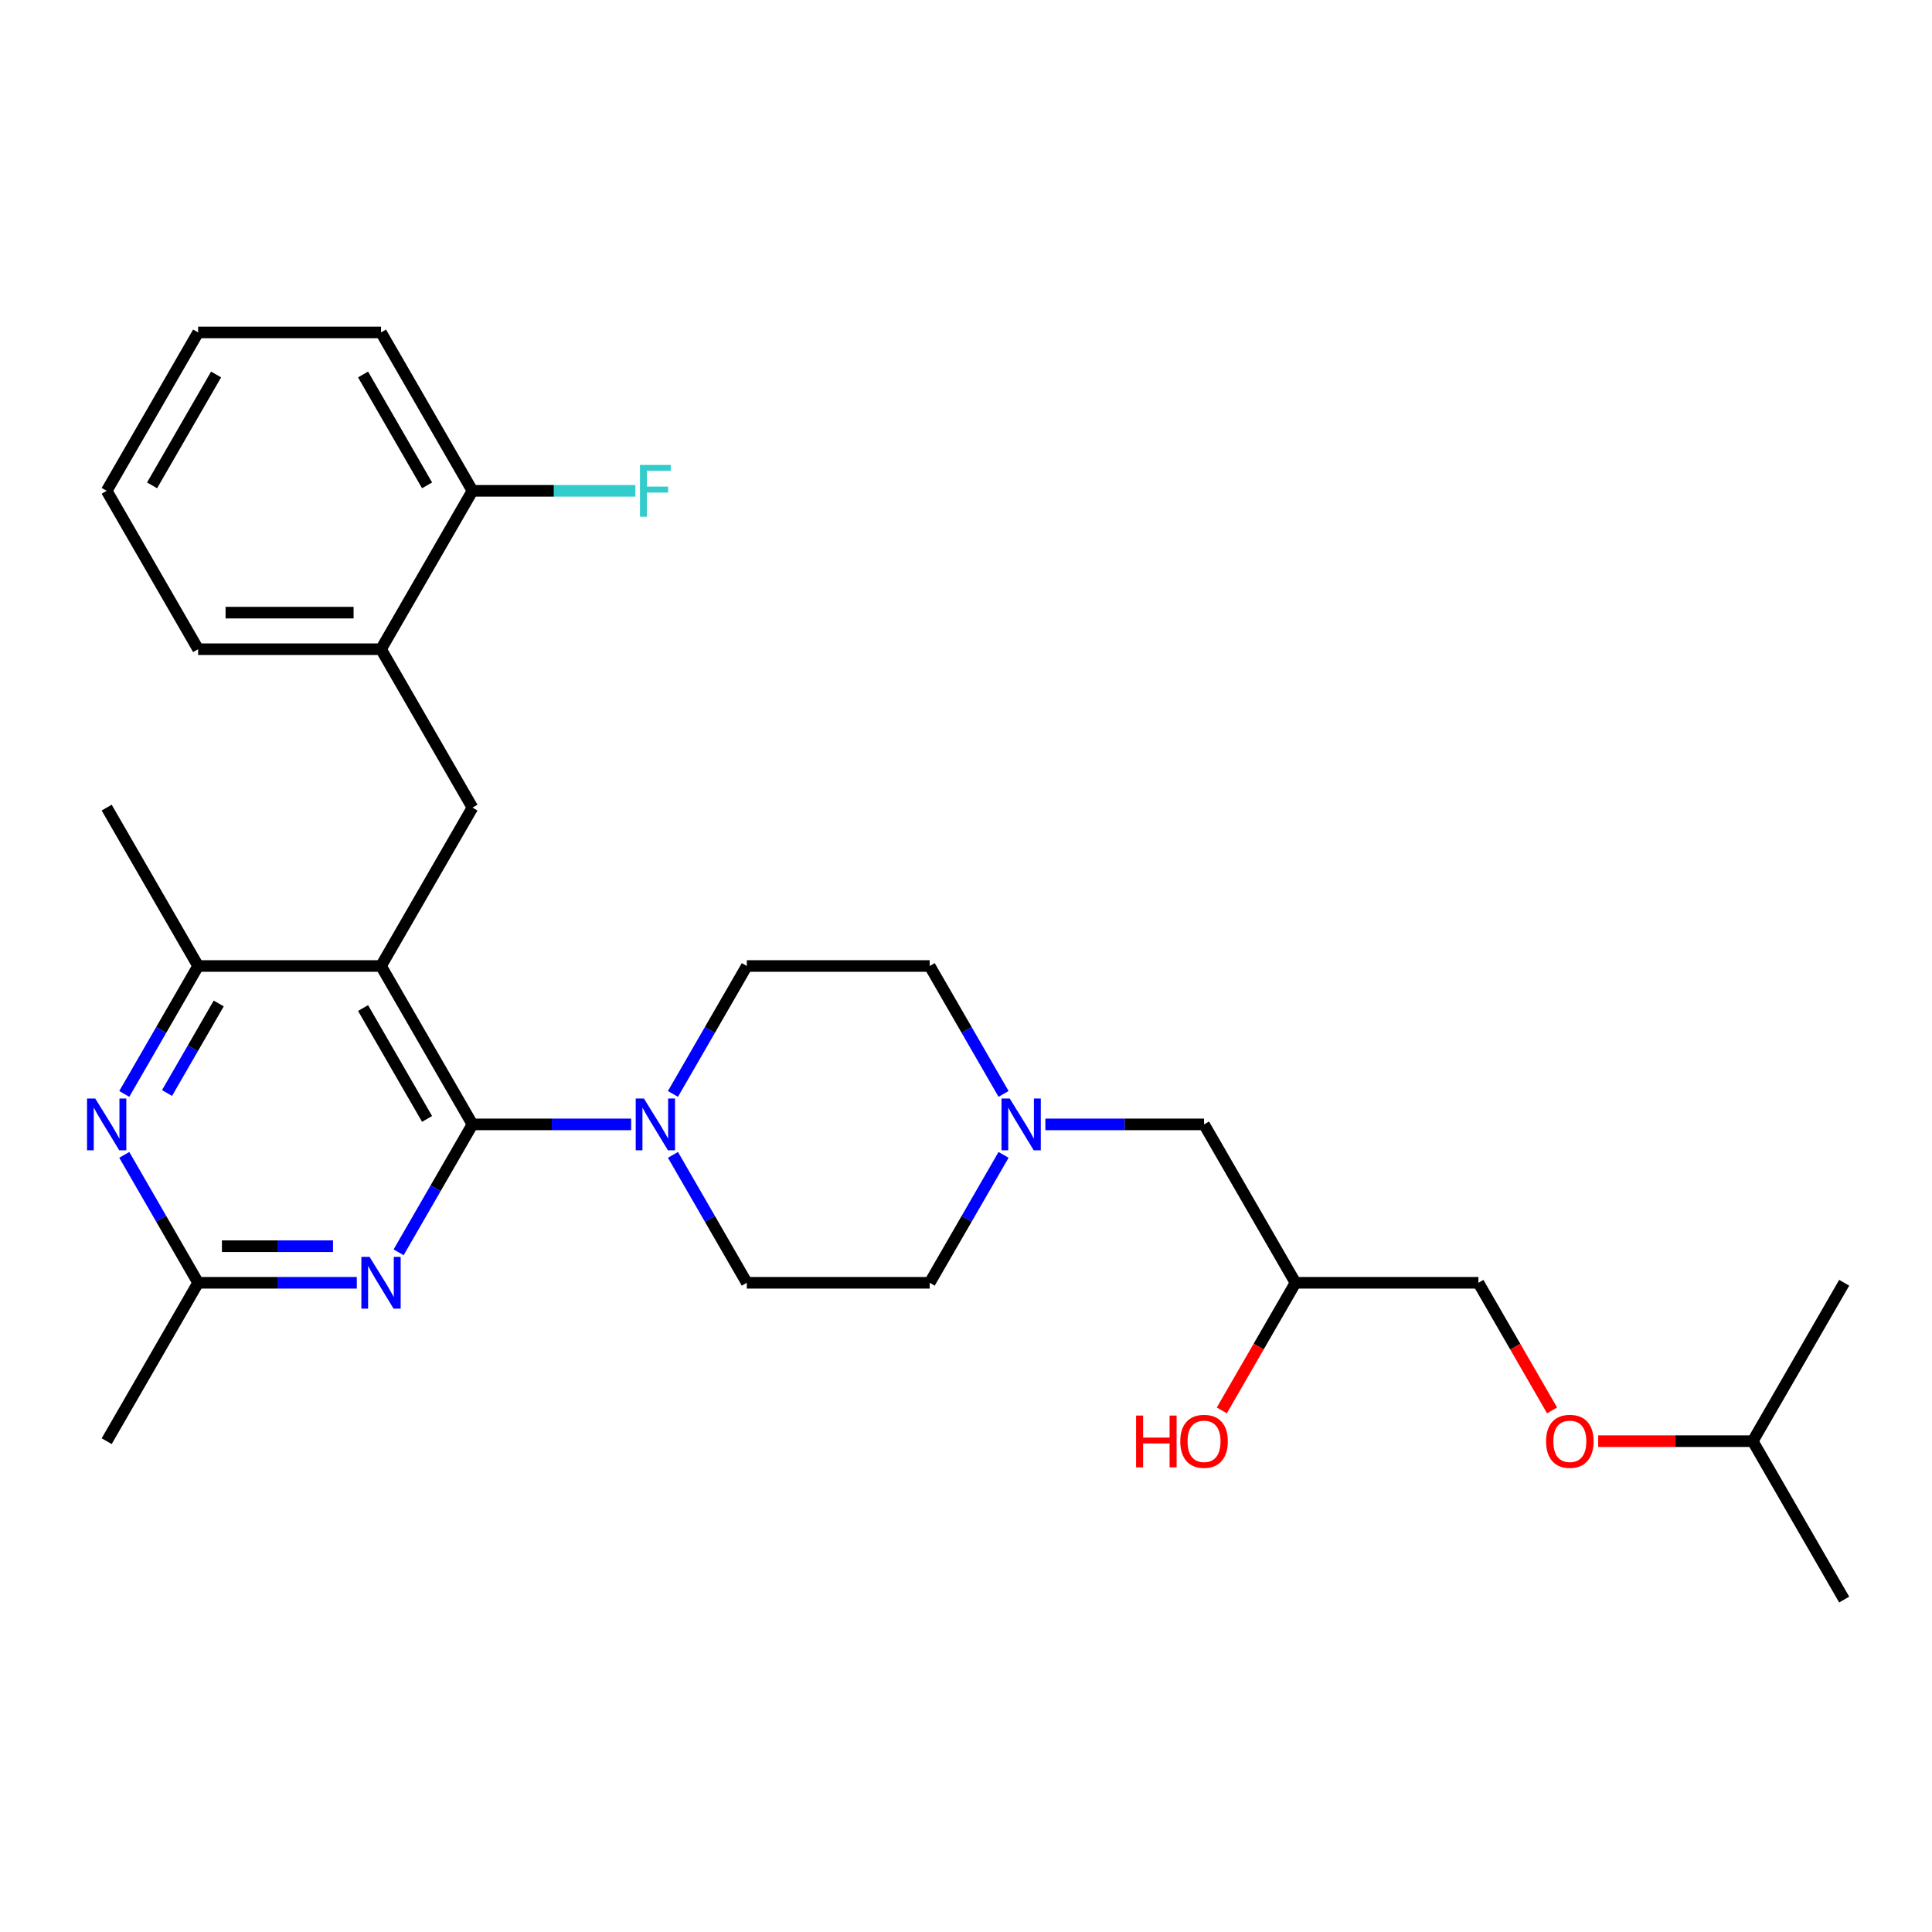<?xml version='1.0' encoding='iso-8859-1'?>
<svg version='1.1' baseProfile='full'
              xmlns='http://www.w3.org/2000/svg'
                      xmlns:rdkit='http://www.rdkit.org/xml'
                      xmlns:xlink='http://www.w3.org/1999/xlink'
                  xml:space='preserve'
width='1000px' height='1000px' viewBox='0 0 1000 1000'>
<!-- END OF HEADER -->
<rect style='opacity:1.0;fill:#FFFFFF;stroke:none' width='1000' height='1000' x='0' y='0'> </rect>
<path class='bond-0' d='M 541.082,581.983 L 582.148,581.983' style='fill:none;fill-rule:evenodd;stroke:#0000FF;stroke-width:6px;stroke-linecap:butt;stroke-linejoin:miter;stroke-opacity:1' />
<path class='bond-0' d='M 582.148,581.983 L 623.214,581.983' style='fill:none;fill-rule:evenodd;stroke:#000000;stroke-width:6px;stroke-linecap:butt;stroke-linejoin:miter;stroke-opacity:1' />
<path class='bond-1' d='M 519.442,597.755 L 500.328,630.861' style='fill:none;fill-rule:evenodd;stroke:#0000FF;stroke-width:6px;stroke-linecap:butt;stroke-linejoin:miter;stroke-opacity:1' />
<path class='bond-1' d='M 500.328,630.861 L 481.215,663.967' style='fill:none;fill-rule:evenodd;stroke:#000000;stroke-width:6px;stroke-linecap:butt;stroke-linejoin:miter;stroke-opacity:1' />
<path class='bond-2' d='M 519.442,566.212 L 500.328,533.106' style='fill:none;fill-rule:evenodd;stroke:#0000FF;stroke-width:6px;stroke-linecap:butt;stroke-linejoin:miter;stroke-opacity:1' />
<path class='bond-2' d='M 500.328,533.106 L 481.215,500' style='fill:none;fill-rule:evenodd;stroke:#000000;stroke-width:6px;stroke-linecap:butt;stroke-linejoin:miter;stroke-opacity:1' />
<path class='bond-3' d='M 623.214,581.983 L 670.547,663.967' style='fill:none;fill-rule:evenodd;stroke:#000000;stroke-width:6px;stroke-linecap:butt;stroke-linejoin:miter;stroke-opacity:1' />
<path class='bond-4' d='M 670.547,663.967 L 651.477,696.997' style='fill:none;fill-rule:evenodd;stroke:#000000;stroke-width:6px;stroke-linecap:butt;stroke-linejoin:miter;stroke-opacity:1' />
<path class='bond-4' d='M 651.477,696.997 L 632.407,730.027' style='fill:none;fill-rule:evenodd;stroke:#FF0000;stroke-width:6px;stroke-linecap:butt;stroke-linejoin:miter;stroke-opacity:1' />
<path class='bond-5' d='M 670.547,663.967 L 765.213,663.967' style='fill:none;fill-rule:evenodd;stroke:#000000;stroke-width:6px;stroke-linecap:butt;stroke-linejoin:miter;stroke-opacity:1' />
<path class='bond-6' d='M 481.215,663.967 L 386.549,663.967' style='fill:none;fill-rule:evenodd;stroke:#000000;stroke-width:6px;stroke-linecap:butt;stroke-linejoin:miter;stroke-opacity:1' />
<path class='bond-7' d='M 386.549,663.967 L 367.435,630.861' style='fill:none;fill-rule:evenodd;stroke:#000000;stroke-width:6px;stroke-linecap:butt;stroke-linejoin:miter;stroke-opacity:1' />
<path class='bond-7' d='M 367.435,630.861 L 348.321,597.755' style='fill:none;fill-rule:evenodd;stroke:#0000FF;stroke-width:6px;stroke-linecap:butt;stroke-linejoin:miter;stroke-opacity:1' />
<path class='bond-8' d='M 348.321,566.212 L 367.435,533.106' style='fill:none;fill-rule:evenodd;stroke:#0000FF;stroke-width:6px;stroke-linecap:butt;stroke-linejoin:miter;stroke-opacity:1' />
<path class='bond-8' d='M 367.435,533.106 L 386.549,500' style='fill:none;fill-rule:evenodd;stroke:#000000;stroke-width:6px;stroke-linecap:butt;stroke-linejoin:miter;stroke-opacity:1' />
<path class='bond-9' d='M 326.682,581.983 L 285.616,581.983' style='fill:none;fill-rule:evenodd;stroke:#0000FF;stroke-width:6px;stroke-linecap:butt;stroke-linejoin:miter;stroke-opacity:1' />
<path class='bond-9' d='M 285.616,581.983 L 244.549,581.983' style='fill:none;fill-rule:evenodd;stroke:#000000;stroke-width:6px;stroke-linecap:butt;stroke-linejoin:miter;stroke-opacity:1' />
<path class='bond-10' d='M 386.549,500 L 481.215,500' style='fill:none;fill-rule:evenodd;stroke:#000000;stroke-width:6px;stroke-linecap:butt;stroke-linejoin:miter;stroke-opacity:1' />
<path class='bond-11' d='M 827.219,745.95 L 867.216,745.95' style='fill:none;fill-rule:evenodd;stroke:#FF0000;stroke-width:6px;stroke-linecap:butt;stroke-linejoin:miter;stroke-opacity:1' />
<path class='bond-11' d='M 867.216,745.95 L 907.212,745.95' style='fill:none;fill-rule:evenodd;stroke:#000000;stroke-width:6px;stroke-linecap:butt;stroke-linejoin:miter;stroke-opacity:1' />
<path class='bond-12' d='M 803.353,730.027 L 784.283,696.997' style='fill:none;fill-rule:evenodd;stroke:#FF0000;stroke-width:6px;stroke-linecap:butt;stroke-linejoin:miter;stroke-opacity:1' />
<path class='bond-12' d='M 784.283,696.997 L 765.213,663.967' style='fill:none;fill-rule:evenodd;stroke:#000000;stroke-width:6px;stroke-linecap:butt;stroke-linejoin:miter;stroke-opacity:1' />
<path class='bond-13' d='M 907.212,745.95 L 954.545,827.933' style='fill:none;fill-rule:evenodd;stroke:#000000;stroke-width:6px;stroke-linecap:butt;stroke-linejoin:miter;stroke-opacity:1' />
<path class='bond-14' d='M 907.212,745.95 L 954.545,663.967' style='fill:none;fill-rule:evenodd;stroke:#000000;stroke-width:6px;stroke-linecap:butt;stroke-linejoin:miter;stroke-opacity:1' />
<path class='bond-15' d='M 244.549,418.017 L 197.216,336.033' style='fill:none;fill-rule:evenodd;stroke:#000000;stroke-width:6px;stroke-linecap:butt;stroke-linejoin:miter;stroke-opacity:1' />
<path class='bond-16' d='M 244.549,418.017 L 197.216,500' style='fill:none;fill-rule:evenodd;stroke:#000000;stroke-width:6px;stroke-linecap:butt;stroke-linejoin:miter;stroke-opacity:1' />
<path class='bond-17' d='M 197.216,500 L 102.55,500' style='fill:none;fill-rule:evenodd;stroke:#000000;stroke-width:6px;stroke-linecap:butt;stroke-linejoin:miter;stroke-opacity:1' />
<path class='bond-18' d='M 197.216,500 L 244.549,581.983' style='fill:none;fill-rule:evenodd;stroke:#000000;stroke-width:6px;stroke-linecap:butt;stroke-linejoin:miter;stroke-opacity:1' />
<path class='bond-18' d='M 187.92,521.764 L 221.053,579.152' style='fill:none;fill-rule:evenodd;stroke:#000000;stroke-width:6px;stroke-linecap:butt;stroke-linejoin:miter;stroke-opacity:1' />
<path class='bond-19' d='M 64.323,566.212 L 83.436,533.106' style='fill:none;fill-rule:evenodd;stroke:#0000FF;stroke-width:6px;stroke-linecap:butt;stroke-linejoin:miter;stroke-opacity:1' />
<path class='bond-19' d='M 83.436,533.106 L 102.55,500' style='fill:none;fill-rule:evenodd;stroke:#000000;stroke-width:6px;stroke-linecap:butt;stroke-linejoin:miter;stroke-opacity:1' />
<path class='bond-19' d='M 86.454,565.747 L 99.833,542.573' style='fill:none;fill-rule:evenodd;stroke:#0000FF;stroke-width:6px;stroke-linecap:butt;stroke-linejoin:miter;stroke-opacity:1' />
<path class='bond-19' d='M 99.833,542.573 L 113.213,519.398' style='fill:none;fill-rule:evenodd;stroke:#000000;stroke-width:6px;stroke-linecap:butt;stroke-linejoin:miter;stroke-opacity:1' />
<path class='bond-20' d='M 64.323,597.755 L 83.436,630.861' style='fill:none;fill-rule:evenodd;stroke:#0000FF;stroke-width:6px;stroke-linecap:butt;stroke-linejoin:miter;stroke-opacity:1' />
<path class='bond-20' d='M 83.436,630.861 L 102.55,663.967' style='fill:none;fill-rule:evenodd;stroke:#000000;stroke-width:6px;stroke-linecap:butt;stroke-linejoin:miter;stroke-opacity:1' />
<path class='bond-21' d='M 102.55,500 L 55.217,418.017' style='fill:none;fill-rule:evenodd;stroke:#000000;stroke-width:6px;stroke-linecap:butt;stroke-linejoin:miter;stroke-opacity:1' />
<path class='bond-22' d='M 244.549,581.983 L 225.436,615.089' style='fill:none;fill-rule:evenodd;stroke:#000000;stroke-width:6px;stroke-linecap:butt;stroke-linejoin:miter;stroke-opacity:1' />
<path class='bond-22' d='M 225.436,615.089 L 206.322,648.195' style='fill:none;fill-rule:evenodd;stroke:#0000FF;stroke-width:6px;stroke-linecap:butt;stroke-linejoin:miter;stroke-opacity:1' />
<path class='bond-23' d='M 184.682,663.967 L 143.616,663.967' style='fill:none;fill-rule:evenodd;stroke:#0000FF;stroke-width:6px;stroke-linecap:butt;stroke-linejoin:miter;stroke-opacity:1' />
<path class='bond-23' d='M 143.616,663.967 L 102.55,663.967' style='fill:none;fill-rule:evenodd;stroke:#000000;stroke-width:6px;stroke-linecap:butt;stroke-linejoin:miter;stroke-opacity:1' />
<path class='bond-23' d='M 172.363,645.033 L 143.616,645.033' style='fill:none;fill-rule:evenodd;stroke:#0000FF;stroke-width:6px;stroke-linecap:butt;stroke-linejoin:miter;stroke-opacity:1' />
<path class='bond-23' d='M 143.616,645.033 L 114.87,645.033' style='fill:none;fill-rule:evenodd;stroke:#000000;stroke-width:6px;stroke-linecap:butt;stroke-linejoin:miter;stroke-opacity:1' />
<path class='bond-24' d='M 102.55,663.967 L 55.217,745.95' style='fill:none;fill-rule:evenodd;stroke:#000000;stroke-width:6px;stroke-linecap:butt;stroke-linejoin:miter;stroke-opacity:1' />
<path class='bond-25' d='M 55.217,254.05 L 102.55,172.067' style='fill:none;fill-rule:evenodd;stroke:#000000;stroke-width:6px;stroke-linecap:butt;stroke-linejoin:miter;stroke-opacity:1' />
<path class='bond-25' d='M 78.714,251.219 L 111.847,193.831' style='fill:none;fill-rule:evenodd;stroke:#000000;stroke-width:6px;stroke-linecap:butt;stroke-linejoin:miter;stroke-opacity:1' />
<path class='bond-26' d='M 55.217,254.05 L 102.55,336.033' style='fill:none;fill-rule:evenodd;stroke:#000000;stroke-width:6px;stroke-linecap:butt;stroke-linejoin:miter;stroke-opacity:1' />
<path class='bond-27' d='M 102.55,172.067 L 197.216,172.067' style='fill:none;fill-rule:evenodd;stroke:#000000;stroke-width:6px;stroke-linecap:butt;stroke-linejoin:miter;stroke-opacity:1' />
<path class='bond-28' d='M 197.216,172.067 L 244.549,254.05' style='fill:none;fill-rule:evenodd;stroke:#000000;stroke-width:6px;stroke-linecap:butt;stroke-linejoin:miter;stroke-opacity:1' />
<path class='bond-28' d='M 187.92,193.831 L 221.053,251.219' style='fill:none;fill-rule:evenodd;stroke:#000000;stroke-width:6px;stroke-linecap:butt;stroke-linejoin:miter;stroke-opacity:1' />
<path class='bond-29' d='M 244.549,254.05 L 197.216,336.033' style='fill:none;fill-rule:evenodd;stroke:#000000;stroke-width:6px;stroke-linecap:butt;stroke-linejoin:miter;stroke-opacity:1' />
<path class='bond-30' d='M 244.549,254.05 L 286.714,254.05' style='fill:none;fill-rule:evenodd;stroke:#000000;stroke-width:6px;stroke-linecap:butt;stroke-linejoin:miter;stroke-opacity:1' />
<path class='bond-30' d='M 286.714,254.05 L 328.878,254.05' style='fill:none;fill-rule:evenodd;stroke:#33CCCC;stroke-width:6px;stroke-linecap:butt;stroke-linejoin:miter;stroke-opacity:1' />
<path class='bond-31' d='M 197.216,336.033 L 102.55,336.033' style='fill:none;fill-rule:evenodd;stroke:#000000;stroke-width:6px;stroke-linecap:butt;stroke-linejoin:miter;stroke-opacity:1' />
<path class='bond-31' d='M 183.016,317.1 L 116.75,317.1' style='fill:none;fill-rule:evenodd;stroke:#000000;stroke-width:6px;stroke-linecap:butt;stroke-linejoin:miter;stroke-opacity:1' />
<path  class='atom-0' d='M 522.622 568.579
L 531.407 582.778
Q 532.278 584.18, 533.679 586.717
Q 535.08 589.254, 535.155 589.405
L 535.155 568.579
L 538.715 568.579
L 538.715 595.388
L 535.042 595.388
L 525.613 579.863
Q 524.515 578.045, 523.341 575.963
Q 522.205 573.88, 521.864 573.236
L 521.864 595.388
L 518.381 595.388
L 518.381 568.579
L 522.622 568.579
' fill='#0000FF'/>
<path  class='atom-3' d='M 588.036 732.697
L 591.671 732.697
L 591.671 744.094
L 605.379 744.094
L 605.379 732.697
L 609.014 732.697
L 609.014 759.506
L 605.379 759.506
L 605.379 747.124
L 591.671 747.124
L 591.671 759.506
L 588.036 759.506
L 588.036 732.697
' fill='#FF0000'/>
<path  class='atom-3' d='M 610.907 746.026
Q 610.907 739.588, 614.088 735.991
Q 617.269 732.394, 623.214 732.394
Q 629.159 732.394, 632.34 735.991
Q 635.521 739.588, 635.521 746.026
Q 635.521 752.539, 632.302 756.25
Q 629.083 759.923, 623.214 759.923
Q 617.307 759.923, 614.088 756.25
Q 610.907 752.576, 610.907 746.026
M 623.214 756.893
Q 627.304 756.893, 629.5 754.167
Q 631.734 751.403, 631.734 746.026
Q 631.734 740.762, 629.5 738.112
Q 627.304 735.423, 623.214 735.423
Q 619.124 735.423, 616.89 738.074
Q 614.694 740.724, 614.694 746.026
Q 614.694 751.44, 616.89 754.167
Q 619.124 756.893, 623.214 756.893
' fill='#FF0000'/>
<path  class='atom-6' d='M 333.289 568.579
L 342.074 582.778
Q 342.945 584.18, 344.346 586.717
Q 345.747 589.254, 345.823 589.405
L 345.823 568.579
L 349.383 568.579
L 349.383 595.388
L 345.71 595.388
L 336.281 579.863
Q 335.183 578.045, 334.009 575.963
Q 332.873 573.88, 332.532 573.236
L 332.532 595.388
L 329.048 595.388
L 329.048 568.579
L 333.289 568.579
' fill='#0000FF'/>
<path  class='atom-9' d='M 800.24 746.026
Q 800.24 739.588, 803.42 735.991
Q 806.601 732.394, 812.546 732.394
Q 818.491 732.394, 821.672 735.991
Q 824.853 739.588, 824.853 746.026
Q 824.853 752.539, 821.634 756.25
Q 818.416 759.923, 812.546 759.923
Q 806.639 759.923, 803.42 756.25
Q 800.24 752.576, 800.24 746.026
M 812.546 756.893
Q 816.636 756.893, 818.832 754.167
Q 821.066 751.403, 821.066 746.026
Q 821.066 740.762, 818.832 738.112
Q 816.636 735.423, 812.546 735.423
Q 808.457 735.423, 806.223 738.074
Q 804.026 740.724, 804.026 746.026
Q 804.026 751.44, 806.223 754.167
Q 808.457 756.893, 812.546 756.893
' fill='#FF0000'/>
<path  class='atom-13' d='M 49.291 568.579
L 58.076 582.778
Q 58.947 584.18, 60.348 586.717
Q 61.749 589.254, 61.825 589.405
L 61.825 568.579
L 65.384 568.579
L 65.384 595.388
L 61.711 595.388
L 52.282 579.863
Q 51.184 578.045, 50.01 575.963
Q 48.874 573.88, 48.534 573.236
L 48.534 595.388
L 45.05 595.388
L 45.05 568.579
L 49.291 568.579
' fill='#0000FF'/>
<path  class='atom-16' d='M 191.29 650.562
L 200.075 664.762
Q 200.946 666.163, 202.347 668.7
Q 203.748 671.237, 203.824 671.388
L 203.824 650.562
L 207.383 650.562
L 207.383 677.371
L 203.71 677.371
L 194.282 661.846
Q 193.184 660.028, 192.01 657.946
Q 190.874 655.863, 190.533 655.219
L 190.533 677.371
L 187.049 677.371
L 187.049 650.562
L 191.29 650.562
' fill='#0000FF'/>
<path  class='atom-26' d='M 331.245 240.645
L 347.186 240.645
L 347.186 243.713
L 334.842 243.713
L 334.842 251.854
L 345.823 251.854
L 345.823 254.959
L 334.842 254.959
L 334.842 267.455
L 331.245 267.455
L 331.245 240.645
' fill='#33CCCC'/>
</svg>
